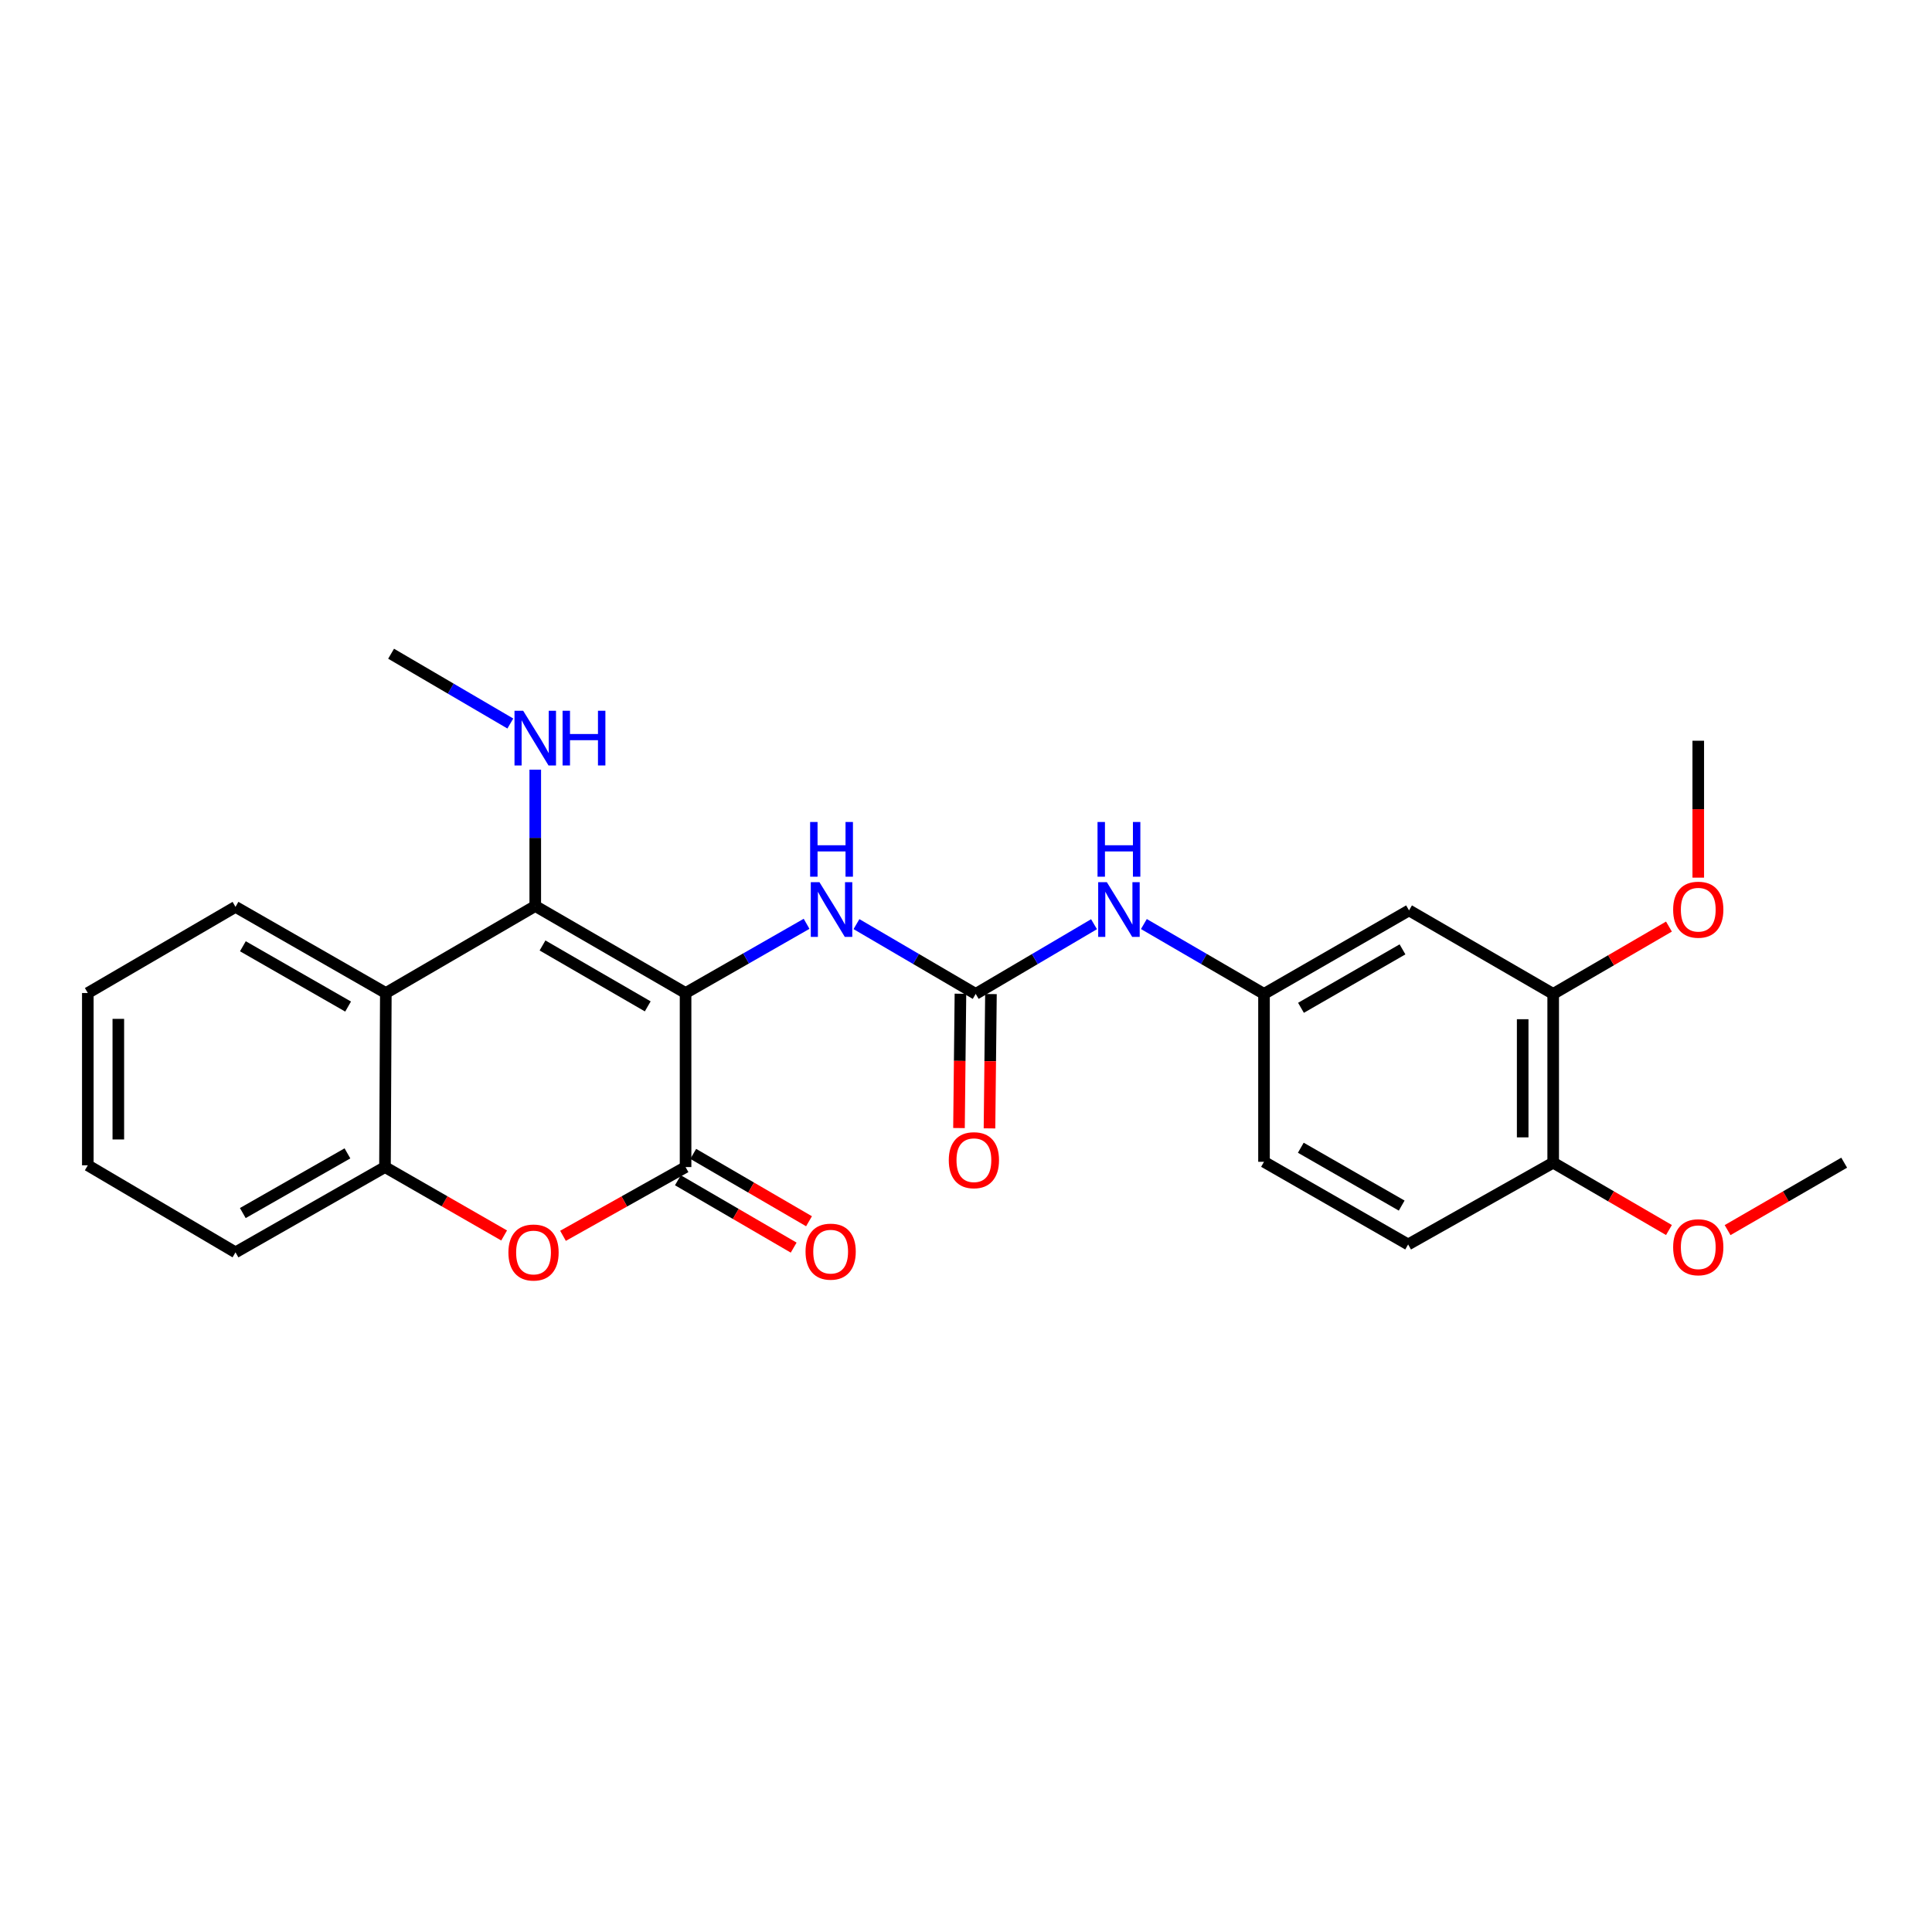 <?xml version='1.0' encoding='iso-8859-1'?>
<svg version='1.1' baseProfile='full'
              xmlns='http://www.w3.org/2000/svg'
                      xmlns:rdkit='http://www.rdkit.org/xml'
                      xmlns:xlink='http://www.w3.org/1999/xlink'
                  xml:space='preserve'
width='1000px' height='1000px' viewBox='0 0 1000 1000'>
<!-- END OF HEADER -->
<rect style='opacity:1.0;fill:#FFFFFF;stroke:none' width='1000' height='1000' x='0' y='0'> </rect>
<path class='bond-0' d='M 354.848,513.984 L 277.048,468.948' style='fill:none;fill-rule:evenodd;stroke:#000000;stroke-width:6px;stroke-linecap:butt;stroke-linejoin:miter;stroke-opacity:1' />
<path class='bond-0' d='M 335.267,520.894 L 280.807,489.369' style='fill:none;fill-rule:evenodd;stroke:#000000;stroke-width:6px;stroke-linecap:butt;stroke-linejoin:miter;stroke-opacity:1' />
<path class='bond-1' d='M 354.848,513.984 L 354.848,604.074' style='fill:none;fill-rule:evenodd;stroke:#000000;stroke-width:6px;stroke-linecap:butt;stroke-linejoin:miter;stroke-opacity:1' />
<path class='bond-4' d='M 354.848,513.984 L 386.167,496.072' style='fill:none;fill-rule:evenodd;stroke:#000000;stroke-width:6px;stroke-linecap:butt;stroke-linejoin:miter;stroke-opacity:1' />
<path class='bond-4' d='M 386.167,496.072 L 417.486,478.16' style='fill:none;fill-rule:evenodd;stroke:#0000FF;stroke-width:6px;stroke-linecap:butt;stroke-linejoin:miter;stroke-opacity:1' />
<path class='bond-3' d='M 277.048,468.948 L 199.704,513.984' style='fill:none;fill-rule:evenodd;stroke:#000000;stroke-width:6px;stroke-linecap:butt;stroke-linejoin:miter;stroke-opacity:1' />
<path class='bond-13' d='M 277.048,468.948 L 277.048,433.662' style='fill:none;fill-rule:evenodd;stroke:#000000;stroke-width:6px;stroke-linecap:butt;stroke-linejoin:miter;stroke-opacity:1' />
<path class='bond-13' d='M 277.048,433.662 L 277.048,398.375' style='fill:none;fill-rule:evenodd;stroke:#0000FF;stroke-width:6px;stroke-linecap:butt;stroke-linejoin:miter;stroke-opacity:1' />
<path class='bond-2' d='M 354.848,604.074 L 323.128,621.866' style='fill:none;fill-rule:evenodd;stroke:#000000;stroke-width:6px;stroke-linecap:butt;stroke-linejoin:miter;stroke-opacity:1' />
<path class='bond-2' d='M 323.128,621.866 L 291.409,639.658' style='fill:none;fill-rule:evenodd;stroke:#FF0000;stroke-width:6px;stroke-linecap:butt;stroke-linejoin:miter;stroke-opacity:1' />
<path class='bond-10' d='M 350.877,610.898 L 380.84,628.331' style='fill:none;fill-rule:evenodd;stroke:#000000;stroke-width:6px;stroke-linecap:butt;stroke-linejoin:miter;stroke-opacity:1' />
<path class='bond-10' d='M 380.84,628.331 L 410.803,645.765' style='fill:none;fill-rule:evenodd;stroke:#FF0000;stroke-width:6px;stroke-linecap:butt;stroke-linejoin:miter;stroke-opacity:1' />
<path class='bond-10' d='M 358.818,597.25 L 388.781,614.683' style='fill:none;fill-rule:evenodd;stroke:#000000;stroke-width:6px;stroke-linecap:butt;stroke-linejoin:miter;stroke-opacity:1' />
<path class='bond-10' d='M 388.781,614.683 L 418.744,632.117' style='fill:none;fill-rule:evenodd;stroke:#FF0000;stroke-width:6px;stroke-linecap:butt;stroke-linejoin:miter;stroke-opacity:1' />
<path class='bond-6' d='M 260.936,639.48 L 230.101,621.777' style='fill:none;fill-rule:evenodd;stroke:#FF0000;stroke-width:6px;stroke-linecap:butt;stroke-linejoin:miter;stroke-opacity:1' />
<path class='bond-6' d='M 230.101,621.777 L 199.265,604.074' style='fill:none;fill-rule:evenodd;stroke:#000000;stroke-width:6px;stroke-linecap:butt;stroke-linejoin:miter;stroke-opacity:1' />
<path class='bond-18' d='M 199.704,513.984 L 121.895,469.396' style='fill:none;fill-rule:evenodd;stroke:#000000;stroke-width:6px;stroke-linecap:butt;stroke-linejoin:miter;stroke-opacity:1' />
<path class='bond-18' d='M 180.182,520.996 L 125.715,489.784' style='fill:none;fill-rule:evenodd;stroke:#000000;stroke-width:6px;stroke-linecap:butt;stroke-linejoin:miter;stroke-opacity:1' />
<path class='bond-26' d='M 199.704,513.984 L 199.265,604.074' style='fill:none;fill-rule:evenodd;stroke:#000000;stroke-width:6px;stroke-linecap:butt;stroke-linejoin:miter;stroke-opacity:1' />
<path class='bond-5' d='M 443.303,478.323 L 474.16,496.382' style='fill:none;fill-rule:evenodd;stroke:#0000FF;stroke-width:6px;stroke-linecap:butt;stroke-linejoin:miter;stroke-opacity:1' />
<path class='bond-5' d='M 474.16,496.382 L 505.018,514.441' style='fill:none;fill-rule:evenodd;stroke:#000000;stroke-width:6px;stroke-linecap:butt;stroke-linejoin:miter;stroke-opacity:1' />
<path class='bond-7' d='M 505.018,514.441 L 535.643,496.403' style='fill:none;fill-rule:evenodd;stroke:#000000;stroke-width:6px;stroke-linecap:butt;stroke-linejoin:miter;stroke-opacity:1' />
<path class='bond-7' d='M 535.643,496.403 L 566.269,478.365' style='fill:none;fill-rule:evenodd;stroke:#0000FF;stroke-width:6px;stroke-linecap:butt;stroke-linejoin:miter;stroke-opacity:1' />
<path class='bond-12' d='M 497.123,514.355 L 496.747,549.117' style='fill:none;fill-rule:evenodd;stroke:#000000;stroke-width:6px;stroke-linecap:butt;stroke-linejoin:miter;stroke-opacity:1' />
<path class='bond-12' d='M 496.747,549.117 L 496.371,583.878' style='fill:none;fill-rule:evenodd;stroke:#FF0000;stroke-width:6px;stroke-linecap:butt;stroke-linejoin:miter;stroke-opacity:1' />
<path class='bond-12' d='M 512.912,514.526 L 512.536,549.287' style='fill:none;fill-rule:evenodd;stroke:#000000;stroke-width:6px;stroke-linecap:butt;stroke-linejoin:miter;stroke-opacity:1' />
<path class='bond-12' d='M 512.536,549.287 L 512.16,584.049' style='fill:none;fill-rule:evenodd;stroke:#FF0000;stroke-width:6px;stroke-linecap:butt;stroke-linejoin:miter;stroke-opacity:1' />
<path class='bond-20' d='M 199.265,604.074 L 121.895,648.215' style='fill:none;fill-rule:evenodd;stroke:#000000;stroke-width:6px;stroke-linecap:butt;stroke-linejoin:miter;stroke-opacity:1' />
<path class='bond-20' d='M 179.835,596.981 L 125.676,627.88' style='fill:none;fill-rule:evenodd;stroke:#000000;stroke-width:6px;stroke-linecap:butt;stroke-linejoin:miter;stroke-opacity:1' />
<path class='bond-11' d='M 592.071,478.281 L 623.16,496.361' style='fill:none;fill-rule:evenodd;stroke:#0000FF;stroke-width:6px;stroke-linecap:butt;stroke-linejoin:miter;stroke-opacity:1' />
<path class='bond-11' d='M 623.16,496.361 L 654.249,514.441' style='fill:none;fill-rule:evenodd;stroke:#000000;stroke-width:6px;stroke-linecap:butt;stroke-linejoin:miter;stroke-opacity:1' />
<path class='bond-8' d='M 729.312,471.22 L 654.249,514.441' style='fill:none;fill-rule:evenodd;stroke:#000000;stroke-width:6px;stroke-linecap:butt;stroke-linejoin:miter;stroke-opacity:1' />
<path class='bond-8' d='M 725.932,491.387 L 673.387,521.641' style='fill:none;fill-rule:evenodd;stroke:#000000;stroke-width:6px;stroke-linecap:butt;stroke-linejoin:miter;stroke-opacity:1' />
<path class='bond-9' d='M 729.312,471.22 L 803.928,514.441' style='fill:none;fill-rule:evenodd;stroke:#000000;stroke-width:6px;stroke-linecap:butt;stroke-linejoin:miter;stroke-opacity:1' />
<path class='bond-17' d='M 803.928,514.441 L 833.887,497.018' style='fill:none;fill-rule:evenodd;stroke:#000000;stroke-width:6px;stroke-linecap:butt;stroke-linejoin:miter;stroke-opacity:1' />
<path class='bond-17' d='M 833.887,497.018 L 863.846,479.596' style='fill:none;fill-rule:evenodd;stroke:#FF0000;stroke-width:6px;stroke-linecap:butt;stroke-linejoin:miter;stroke-opacity:1' />
<path class='bond-28' d='M 803.928,514.441 L 803.928,601.802' style='fill:none;fill-rule:evenodd;stroke:#000000;stroke-width:6px;stroke-linecap:butt;stroke-linejoin:miter;stroke-opacity:1' />
<path class='bond-28' d='M 788.138,527.545 L 788.138,588.698' style='fill:none;fill-rule:evenodd;stroke:#000000;stroke-width:6px;stroke-linecap:butt;stroke-linejoin:miter;stroke-opacity:1' />
<path class='bond-16' d='M 654.249,514.441 L 654.249,601.346' style='fill:none;fill-rule:evenodd;stroke:#000000;stroke-width:6px;stroke-linecap:butt;stroke-linejoin:miter;stroke-opacity:1' />
<path class='bond-21' d='M 264.146,374.491 L 233.289,356.429' style='fill:none;fill-rule:evenodd;stroke:#0000FF;stroke-width:6px;stroke-linecap:butt;stroke-linejoin:miter;stroke-opacity:1' />
<path class='bond-21' d='M 233.289,356.429 L 202.432,338.366' style='fill:none;fill-rule:evenodd;stroke:#000000;stroke-width:6px;stroke-linecap:butt;stroke-linejoin:miter;stroke-opacity:1' />
<path class='bond-14' d='M 803.928,601.802 L 728.847,644.128' style='fill:none;fill-rule:evenodd;stroke:#000000;stroke-width:6px;stroke-linecap:butt;stroke-linejoin:miter;stroke-opacity:1' />
<path class='bond-19' d='M 803.928,601.802 L 833.887,619.231' style='fill:none;fill-rule:evenodd;stroke:#000000;stroke-width:6px;stroke-linecap:butt;stroke-linejoin:miter;stroke-opacity:1' />
<path class='bond-19' d='M 833.887,619.231 L 863.846,636.661' style='fill:none;fill-rule:evenodd;stroke:#FF0000;stroke-width:6px;stroke-linecap:butt;stroke-linejoin:miter;stroke-opacity:1' />
<path class='bond-15' d='M 728.847,644.128 L 654.249,601.346' style='fill:none;fill-rule:evenodd;stroke:#000000;stroke-width:6px;stroke-linecap:butt;stroke-linejoin:miter;stroke-opacity:1' />
<path class='bond-15' d='M 725.513,624.013 L 673.294,594.066' style='fill:none;fill-rule:evenodd;stroke:#000000;stroke-width:6px;stroke-linecap:butt;stroke-linejoin:miter;stroke-opacity:1' />
<path class='bond-22' d='M 879.017,454.269 L 879.017,418.836' style='fill:none;fill-rule:evenodd;stroke:#FF0000;stroke-width:6px;stroke-linecap:butt;stroke-linejoin:miter;stroke-opacity:1' />
<path class='bond-22' d='M 879.017,418.836 L 879.017,383.402' style='fill:none;fill-rule:evenodd;stroke:#000000;stroke-width:6px;stroke-linecap:butt;stroke-linejoin:miter;stroke-opacity:1' />
<path class='bond-24' d='M 121.895,469.396 L 45.455,513.984' style='fill:none;fill-rule:evenodd;stroke:#000000;stroke-width:6px;stroke-linecap:butt;stroke-linejoin:miter;stroke-opacity:1' />
<path class='bond-23' d='M 894.199,636.707 L 924.372,619.254' style='fill:none;fill-rule:evenodd;stroke:#FF0000;stroke-width:6px;stroke-linecap:butt;stroke-linejoin:miter;stroke-opacity:1' />
<path class='bond-23' d='M 924.372,619.254 L 954.545,601.802' style='fill:none;fill-rule:evenodd;stroke:#000000;stroke-width:6px;stroke-linecap:butt;stroke-linejoin:miter;stroke-opacity:1' />
<path class='bond-25' d='M 121.895,648.215 L 45.455,603.162' style='fill:none;fill-rule:evenodd;stroke:#000000;stroke-width:6px;stroke-linecap:butt;stroke-linejoin:miter;stroke-opacity:1' />
<path class='bond-27' d='M 45.455,513.984 L 45.455,603.162' style='fill:none;fill-rule:evenodd;stroke:#000000;stroke-width:6px;stroke-linecap:butt;stroke-linejoin:miter;stroke-opacity:1' />
<path class='bond-27' d='M 61.244,527.361 L 61.244,589.785' style='fill:none;fill-rule:evenodd;stroke:#000000;stroke-width:6px;stroke-linecap:butt;stroke-linejoin:miter;stroke-opacity:1' />
<path  class='atom-3' d='M 263.153 648.295
Q 263.153 641.495, 266.513 637.695
Q 269.873 633.895, 276.153 633.895
Q 282.433 633.895, 285.793 637.695
Q 289.153 641.495, 289.153 648.295
Q 289.153 655.175, 285.753 659.095
Q 282.353 662.975, 276.153 662.975
Q 269.913 662.975, 266.513 659.095
Q 263.153 655.215, 263.153 648.295
M 276.153 659.775
Q 280.473 659.775, 282.793 656.895
Q 285.153 653.975, 285.153 648.295
Q 285.153 642.735, 282.793 639.935
Q 280.473 637.095, 276.153 637.095
Q 271.833 637.095, 269.473 639.895
Q 267.153 642.695, 267.153 648.295
Q 267.153 654.015, 269.473 656.895
Q 271.833 659.775, 276.153 659.775
' fill='#FF0000'/>
<path  class='atom-5' d='M 424.142 456.613
L 433.422 471.613
Q 434.342 473.093, 435.822 475.773
Q 437.302 478.453, 437.382 478.613
L 437.382 456.613
L 441.142 456.613
L 441.142 484.933
L 437.262 484.933
L 427.302 468.533
Q 426.142 466.613, 424.902 464.413
Q 423.702 462.213, 423.342 461.533
L 423.342 484.933
L 419.662 484.933
L 419.662 456.613
L 424.142 456.613
' fill='#0000FF'/>
<path  class='atom-5' d='M 419.322 425.461
L 423.162 425.461
L 423.162 437.501
L 437.642 437.501
L 437.642 425.461
L 441.482 425.461
L 441.482 453.781
L 437.642 453.781
L 437.642 440.701
L 423.162 440.701
L 423.162 453.781
L 419.322 453.781
L 419.322 425.461
' fill='#0000FF'/>
<path  class='atom-8' d='M 572.9 456.613
L 582.18 471.613
Q 583.1 473.093, 584.58 475.773
Q 586.06 478.453, 586.14 478.613
L 586.14 456.613
L 589.9 456.613
L 589.9 484.933
L 586.02 484.933
L 576.06 468.533
Q 574.9 466.613, 573.66 464.413
Q 572.46 462.213, 572.1 461.533
L 572.1 484.933
L 568.42 484.933
L 568.42 456.613
L 572.9 456.613
' fill='#0000FF'/>
<path  class='atom-8' d='M 568.08 425.461
L 571.92 425.461
L 571.92 437.501
L 586.4 437.501
L 586.4 425.461
L 590.24 425.461
L 590.24 453.781
L 586.4 453.781
L 586.4 440.701
L 571.92 440.701
L 571.92 453.781
L 568.08 453.781
L 568.08 425.461
' fill='#0000FF'/>
<path  class='atom-11' d='M 416.946 647.848
Q 416.946 641.048, 420.306 637.248
Q 423.666 633.448, 429.946 633.448
Q 436.226 633.448, 439.586 637.248
Q 442.946 641.048, 442.946 647.848
Q 442.946 654.728, 439.546 658.648
Q 436.146 662.528, 429.946 662.528
Q 423.706 662.528, 420.306 658.648
Q 416.946 654.768, 416.946 647.848
M 429.946 659.328
Q 434.266 659.328, 436.586 656.448
Q 438.946 653.528, 438.946 647.848
Q 438.946 642.288, 436.586 639.488
Q 434.266 636.648, 429.946 636.648
Q 425.626 636.648, 423.266 639.448
Q 420.946 642.248, 420.946 647.848
Q 420.946 653.568, 423.266 656.448
Q 425.626 659.328, 429.946 659.328
' fill='#FF0000'/>
<path  class='atom-13' d='M 491.088 600.514
Q 491.088 593.714, 494.448 589.914
Q 497.808 586.114, 504.088 586.114
Q 510.368 586.114, 513.728 589.914
Q 517.088 593.714, 517.088 600.514
Q 517.088 607.394, 513.688 611.314
Q 510.288 615.194, 504.088 615.194
Q 497.848 615.194, 494.448 611.314
Q 491.088 607.434, 491.088 600.514
M 504.088 611.994
Q 508.408 611.994, 510.728 609.114
Q 513.088 606.194, 513.088 600.514
Q 513.088 594.954, 510.728 592.154
Q 508.408 589.314, 504.088 589.314
Q 499.768 589.314, 497.408 592.114
Q 495.088 594.914, 495.088 600.514
Q 495.088 606.234, 497.408 609.114
Q 499.768 611.994, 504.088 611.994
' fill='#FF0000'/>
<path  class='atom-14' d='M 270.788 367.883
L 280.068 382.883
Q 280.988 384.363, 282.468 387.043
Q 283.948 389.723, 284.028 389.883
L 284.028 367.883
L 287.788 367.883
L 287.788 396.203
L 283.908 396.203
L 273.948 379.803
Q 272.788 377.883, 271.548 375.683
Q 270.348 373.483, 269.988 372.803
L 269.988 396.203
L 266.308 396.203
L 266.308 367.883
L 270.788 367.883
' fill='#0000FF'/>
<path  class='atom-14' d='M 291.188 367.883
L 295.028 367.883
L 295.028 379.923
L 309.508 379.923
L 309.508 367.883
L 313.348 367.883
L 313.348 396.203
L 309.508 396.203
L 309.508 383.123
L 295.028 383.123
L 295.028 396.203
L 291.188 396.203
L 291.188 367.883
' fill='#0000FF'/>
<path  class='atom-18' d='M 866.017 470.853
Q 866.017 464.053, 869.377 460.253
Q 872.737 456.453, 879.017 456.453
Q 885.297 456.453, 888.657 460.253
Q 892.017 464.053, 892.017 470.853
Q 892.017 477.733, 888.617 481.653
Q 885.217 485.533, 879.017 485.533
Q 872.777 485.533, 869.377 481.653
Q 866.017 477.773, 866.017 470.853
M 879.017 482.333
Q 883.337 482.333, 885.657 479.453
Q 888.017 476.533, 888.017 470.853
Q 888.017 465.293, 885.657 462.493
Q 883.337 459.653, 879.017 459.653
Q 874.697 459.653, 872.337 462.453
Q 870.017 465.253, 870.017 470.853
Q 870.017 476.573, 872.337 479.453
Q 874.697 482.333, 879.017 482.333
' fill='#FF0000'/>
<path  class='atom-20' d='M 866.017 645.567
Q 866.017 638.767, 869.377 634.967
Q 872.737 631.167, 879.017 631.167
Q 885.297 631.167, 888.657 634.967
Q 892.017 638.767, 892.017 645.567
Q 892.017 652.447, 888.617 656.367
Q 885.217 660.247, 879.017 660.247
Q 872.777 660.247, 869.377 656.367
Q 866.017 652.487, 866.017 645.567
M 879.017 657.047
Q 883.337 657.047, 885.657 654.167
Q 888.017 651.247, 888.017 645.567
Q 888.017 640.007, 885.657 637.207
Q 883.337 634.367, 879.017 634.367
Q 874.697 634.367, 872.337 637.167
Q 870.017 639.967, 870.017 645.567
Q 870.017 651.287, 872.337 654.167
Q 874.697 657.047, 879.017 657.047
' fill='#FF0000'/>
</svg>

